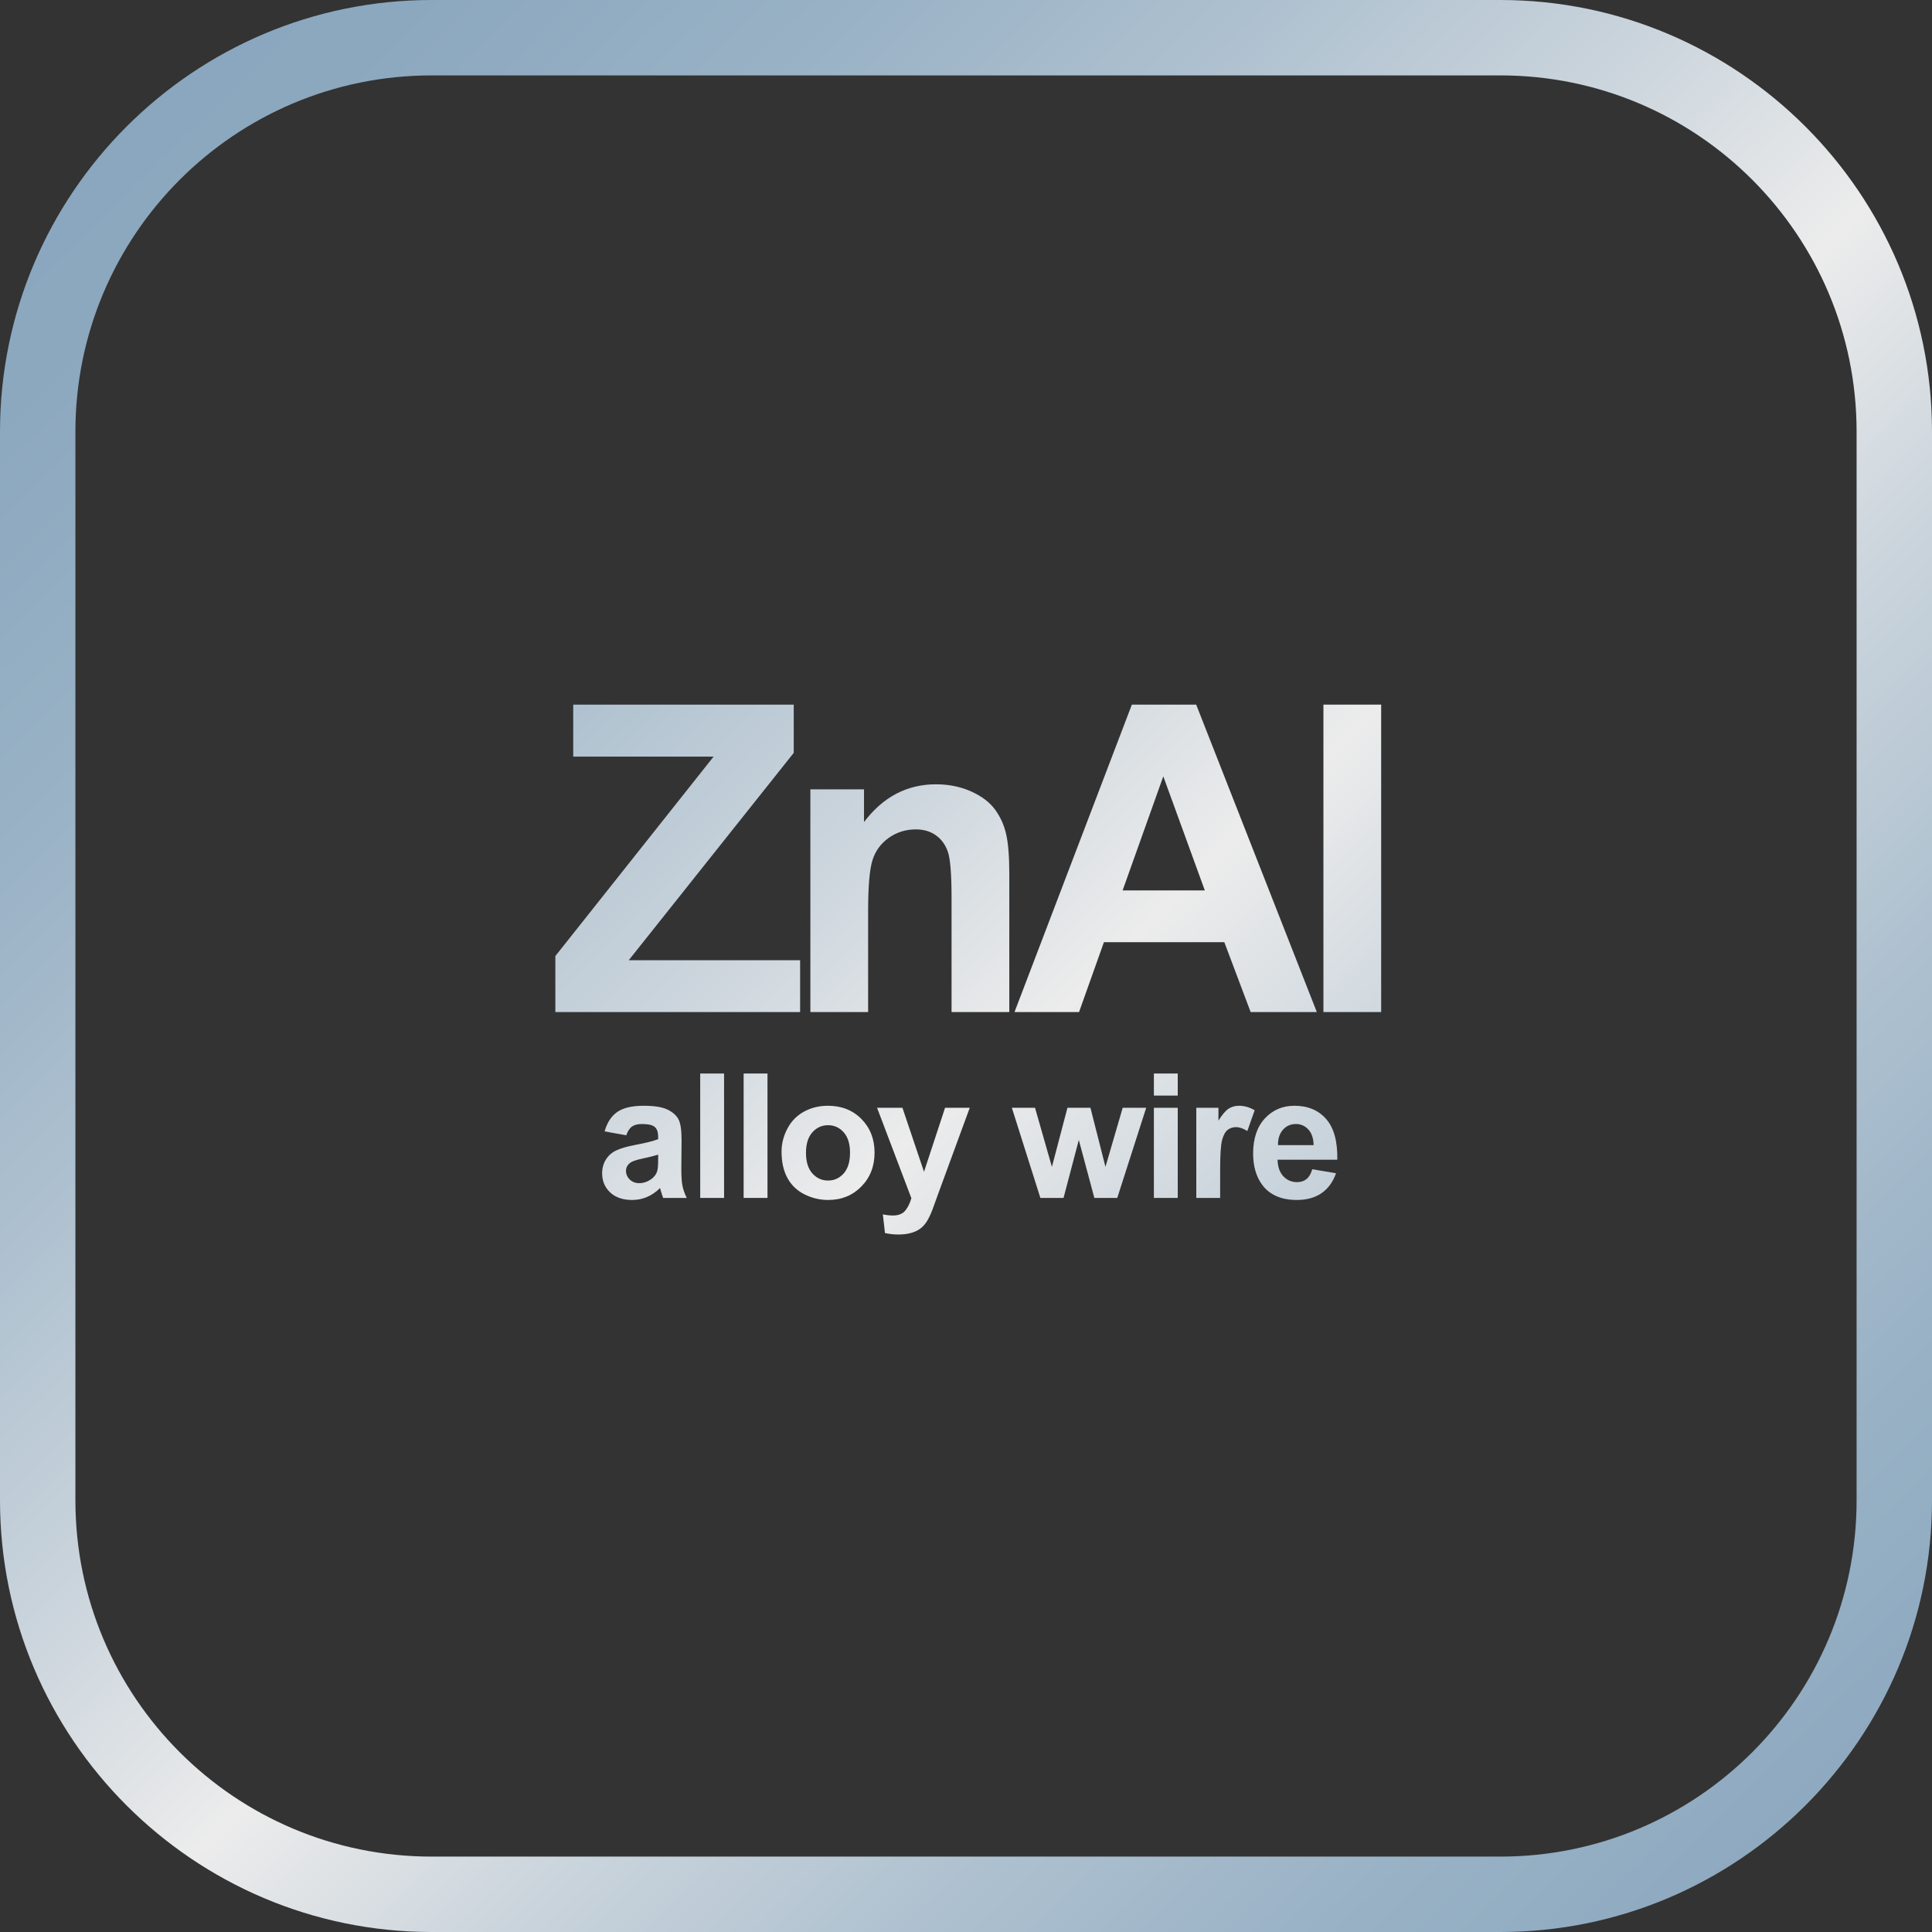 <?xml version="1.0" encoding="UTF-8"?> <svg xmlns="http://www.w3.org/2000/svg" xmlns:xlink="http://www.w3.org/1999/xlink" id="RM_Mg_OH_2" width="200mm" height="200mm" viewBox="0 0 566.929 566.929"><rect x="0" y="0" width="566.929" height="566.929" fill="#333333" stroke="none"/><defs><linearGradient id="Neues_Verlaufsfeld_6" x1="-42.97" y1="-46.921" x2="645.781" y2="650.167" gradientUnits="userSpaceOnUse"><stop offset=".07" stop-color="#88a6be"></stop><stop offset=".154" stop-color="#8ca8bf"></stop><stop offset=".241" stop-color="#98b1c5"></stop><stop offset=".33" stop-color="#adc0cf"></stop><stop offset=".418" stop-color="#cad4dc"></stop><stop offset=".501" stop-color="#ececec"></stop><stop offset=".583" stop-color="#cad4dc"></stop><stop offset=".672" stop-color="#adc0cf"></stop><stop offset=".76" stop-color="#98b1c5"></stop><stop offset=".846" stop-color="#8ca8bf"></stop><stop offset=".93" stop-color="#88a6be"></stop></linearGradient><linearGradient id="Neues_Verlaufsfeld_6-2" x1="-70.005" y1="-19.317" x2="615.347" y2="674.332" xlink:href="#Neues_Verlaufsfeld_6"></linearGradient><linearGradient id="Neues_Verlaufsfeld_6-3" x1="-43.666" y1="-45.123" x2="643.938" y2="650.804" xlink:href="#Neues_Verlaufsfeld_6"></linearGradient><linearGradient id="Neues_Verlaufsfeld_6-4" x1="-1.738" y1="-78.17" x2="681.294" y2="613.131" xlink:href="#Neues_Verlaufsfeld_6"></linearGradient><linearGradient id="Neues_Verlaufsfeld_6-5" x1="41.065" y1="-108.191" x2="714.017" y2="572.907" xlink:href="#Neues_Verlaufsfeld_6"></linearGradient><linearGradient id="Neues_Verlaufsfeld_6-6" x1="-120.454" y1="25.749" x2="566.884" y2="721.407" xlink:href="#Neues_Verlaufsfeld_6"></linearGradient><linearGradient id="Neues_Verlaufsfeld_6-7" x1="-100.517" y1="20.032" x2="572.559" y2="701.256" xlink:href="#Neues_Verlaufsfeld_6"></linearGradient><linearGradient id="Neues_Verlaufsfeld_6-8" x1="-93.709" y1="14.027" x2="579.367" y2="695.251" xlink:href="#Neues_Verlaufsfeld_6"></linearGradient><linearGradient id="Neues_Verlaufsfeld_6-9" x1="-92.241" y1="-.868" x2="595.815" y2="695.518" xlink:href="#Neues_Verlaufsfeld_6"></linearGradient><linearGradient id="Neues_Verlaufsfeld_6-10" x1="-74.822" y1="-7.693" x2="603.56" y2="678.901" xlink:href="#Neues_Verlaufsfeld_6"></linearGradient><linearGradient id="Neues_Verlaufsfeld_6-11" x1="-53.041" y1="-40.085" x2="637.802" y2="659.121" xlink:href="#Neues_Verlaufsfeld_6"></linearGradient><linearGradient id="Neues_Verlaufsfeld_6-12" x1="-30.883" y1="-59.245" x2="659.011" y2="639" xlink:href="#Neues_Verlaufsfeld_6"></linearGradient><linearGradient id="Neues_Verlaufsfeld_6-13" x1="-33.152" y1="-41.495" x2="642.138" y2="641.969" xlink:href="#Neues_Verlaufsfeld_6"></linearGradient><linearGradient id="Neues_Verlaufsfeld_6-14" x1="-24.138" y1="-49.733" x2="651.151" y2="633.731" xlink:href="#Neues_Verlaufsfeld_6"></linearGradient><linearGradient id="Neues_Verlaufsfeld_6-15" x1="-19.425" y1="-65.944" x2="666.976" y2="628.766" xlink:href="#Neues_Verlaufsfeld_6"></linearGradient></defs><path d="m440.267-0H126.662C56.82-0.0 0,56.82 0,126.662v313.606C0,510.109,56.82,566.929,126.662,566.929h313.606c69.842,0,126.662-56.82,126.662-126.662V126.662C566.929,56.82,510.109-0,440.267-0Zm104.535,440.268c0,57.733-46.802,104.535-104.535,104.535H126.662c-57.733,0-104.535-46.802-104.535-104.535V126.662c0-57.733,46.802-104.535,104.535-104.535h313.606c57.733,0,104.535,46.802,104.535,104.535v313.606Z" fill="url(#Neues_Verlaufsfeld_6)"></path><polygon points="234.786 281.778 184.491 281.778 232.917 220.918 232.917 206.764 168.208 206.764 168.208 222.026 209.397 222.026 162.962 280.547 162.962 296.977 234.786 296.977 234.786 281.778" fill="url(#Neues_Verlaufsfeld_6-2)"></polygon><path d="m291.919,237.471c-1.589-2.133-3.931-3.887-7.025-5.262-3.097-1.374-6.514-2.062-10.252-2.062-8.483,0-15.52,3.692-21.107,11.077v-9.6h-15.74v65.352h16.946v-29.6c0-7.302.432-12.307,1.297-15.015.863-2.707,2.462-4.881,4.794-6.522,2.331-1.641,4.965-2.462,7.9-2.462,2.291,0,4.251.575,5.88,1.724,1.628,1.148,2.804,2.759,3.527,4.83.724,2.072,1.086,6.637,1.086,13.692v33.353h16.946v-40.614c0-5.046-.312-8.923-.936-11.63-.623-2.708-1.729-5.128-3.316-7.262Z" fill="url(#Neues_Verlaufsfeld_6-3)"></path><path d="m323.933,276.485h35.339l7.72,20.492h19.418l-35.399-90.213h-18.876l-34.435,90.213h18.937l7.297-20.492Zm17.428-48.675l12.183,33.476h-24.123l11.94-33.476Z" fill="url(#Neues_Verlaufsfeld_6-4)"></path><rect x="388.347" y="206.764" width="16.945" height="90.213" fill="url(#Neues_Verlaufsfeld_6-5)"></rect><path d="m199.929,342.831l.075-8.168c0-3.038-.312-5.126-.935-6.264-.622-1.137-1.697-2.074-3.225-2.813-1.527-.738-3.852-1.108-6.973-1.108-3.437,0-6.026.614-7.77,1.843-1.743,1.229-2.972,3.122-3.686,5.678l6.351,1.146c.431-1.229.996-2.087,1.693-2.577.697-.489,1.668-.734,2.913-.734,1.843,0,3.096.286,3.761.858.663.573.996,1.532.996,2.877v.697c-1.263.531-3.528,1.104-6.799,1.718-2.424.465-4.279,1.009-5.565,1.631-1.287.623-2.287,1.52-3.001,2.689-.714,1.171-1.07,2.503-1.07,3.997,0,2.258.784,4.126,2.353,5.604,1.569,1.478,3.715,2.216,6.438,2.216,1.544,0,2.996-.29,4.358-.871,1.36-.581,2.639-1.453,3.834-2.615.051.134.133.407.25.822.265.913.489,1.603.672,2.066h6.923c-.614-1.261-1.033-2.444-1.258-3.549-.224-1.104-.336-2.817-.336-5.142Zm-6.798-2.615c0,1.678-.092,2.814-.274,3.412-.266.913-.821,1.685-1.669,2.315-1.145.831-2.349,1.245-3.61,1.245-1.129,0-2.059-.356-2.789-1.07s-1.096-1.561-1.096-2.54c0-.996.456-1.818,1.37-2.466.598-.398,1.867-.805,3.81-1.22s3.362-.772,4.259-1.071v1.395Z" fill="url(#Neues_Verlaufsfeld_6-6)"></path><rect x="205.473" y="315.014" width="6.998" height="36.507" fill="url(#Neues_Verlaufsfeld_6-7)"></rect><rect x="218.214" y="315.014" width="6.998" height="36.507" fill="url(#Neues_Verlaufsfeld_6-8)"></rect><path d="m242.96,324.477c-2.59,0-4.936.573-7.035,1.719-2.101,1.146-3.723,2.806-4.869,4.98-1.145,2.175-1.718,4.424-1.718,6.748,0,3.038.573,5.615,1.718,7.732,1.146,2.116,2.818,3.723,5.019,4.818,2.199,1.096,4.511,1.644,6.935,1.644,3.918,0,7.168-1.315,9.75-3.947,2.581-2.631,3.872-5.947,3.872-9.948,0-3.968-1.278-7.25-3.835-9.849-2.557-2.598-5.836-3.897-9.836-3.897Zm4.619,19.848c-1.237,1.395-2.769,2.092-4.595,2.092s-3.362-.697-4.606-2.092c-1.246-1.395-1.868-3.403-1.868-6.026s.622-4.632,1.868-6.026c1.244-1.395,2.78-2.092,4.606-2.092s3.357.697,4.595,2.092c1.236,1.395,1.855,3.387,1.855,5.977,0,2.656-.619,4.682-1.855,6.076Z" fill="url(#Neues_Verlaufsfeld_6-9)"></path><path d="m271.14,343.851l-6.324-18.776h-7.446l10.061,26.521c-.415,1.478-1.013,2.693-1.793,3.647-.78.955-1.984,1.433-3.61,1.433-.881,0-1.868-.108-2.964-.324l.622,5.479c1.295.282,2.615.424,3.96.424,1.328,0,2.519-.142,3.573-.424s1.942-.677,2.665-1.183c.722-.507,1.36-1.167,1.917-1.979.557-.813,1.142-1.992,1.756-3.536l1.668-4.607,9.339-25.45h-7.247l-6.176,18.776Z" fill="url(#Neues_Verlaufsfeld_6-10)"></path><polygon points="324.389 342.407 319.981 325.075 313.233 325.075 308.676 342.407 303.72 325.075 296.922 325.075 305.289 351.521 312.087 351.521 316.57 334.513 321.127 351.521 327.85 351.521 336.342 325.075 329.444 325.075 324.389 342.407" fill="url(#Neues_Verlaufsfeld_6-11)"></polygon><rect x="338.6" y="315.014" width="6.998" height="6.475" fill="url(#Neues_Verlaufsfeld_6-12)"></rect><rect x="338.6" y="325.075" width="6.998" height="26.446" fill="url(#Neues_Verlaufsfeld_6-13)"></rect><path d="m363.569,324.477c-1.129,0-2.138.283-3.025.847-.889.564-1.889,1.735-3.001,3.512v-3.761h-6.5v26.446h6.998v-8.168c0-4.498.195-7.454.585-8.865.39-1.41.926-2.386,1.606-2.926.681-.539,1.511-.81,2.49-.81,1.013,0,2.108.383,3.287,1.146l2.166-6.101c-1.478-.88-3.013-1.32-4.606-1.32Z" fill="url(#Neues_Verlaufsfeld_6-14)"></path><path d="m389.159,328.375c-2.274-2.598-5.379-3.897-9.313-3.897-3.503,0-6.4,1.241-8.691,3.723-2.291,2.482-3.436,5.915-3.436,10.298,0,3.669.871,6.707,2.614,9.114,2.208,3.005,5.611,4.507,10.21,4.507,2.905,0,5.325-.668,7.259-2.005,1.934-1.336,3.35-3.282,4.246-5.839l-6.973-1.171c-.382,1.329-.946,2.291-1.693,2.889s-1.669.896-2.765.896c-1.61,0-2.955-.576-4.033-1.73-1.08-1.153-1.645-2.768-1.693-4.844h17.531c.1-5.362-.988-9.342-3.263-11.94Zm-14.145,7.657c-.017-1.908.474-3.42,1.47-4.532.996-1.111,2.257-1.668,3.785-1.668,1.427,0,2.639.527,3.635,1.581.996,1.055,1.52,2.594,1.569,4.619h-10.459Z" fill="url(#Neues_Verlaufsfeld_6-15)"></path></svg> 